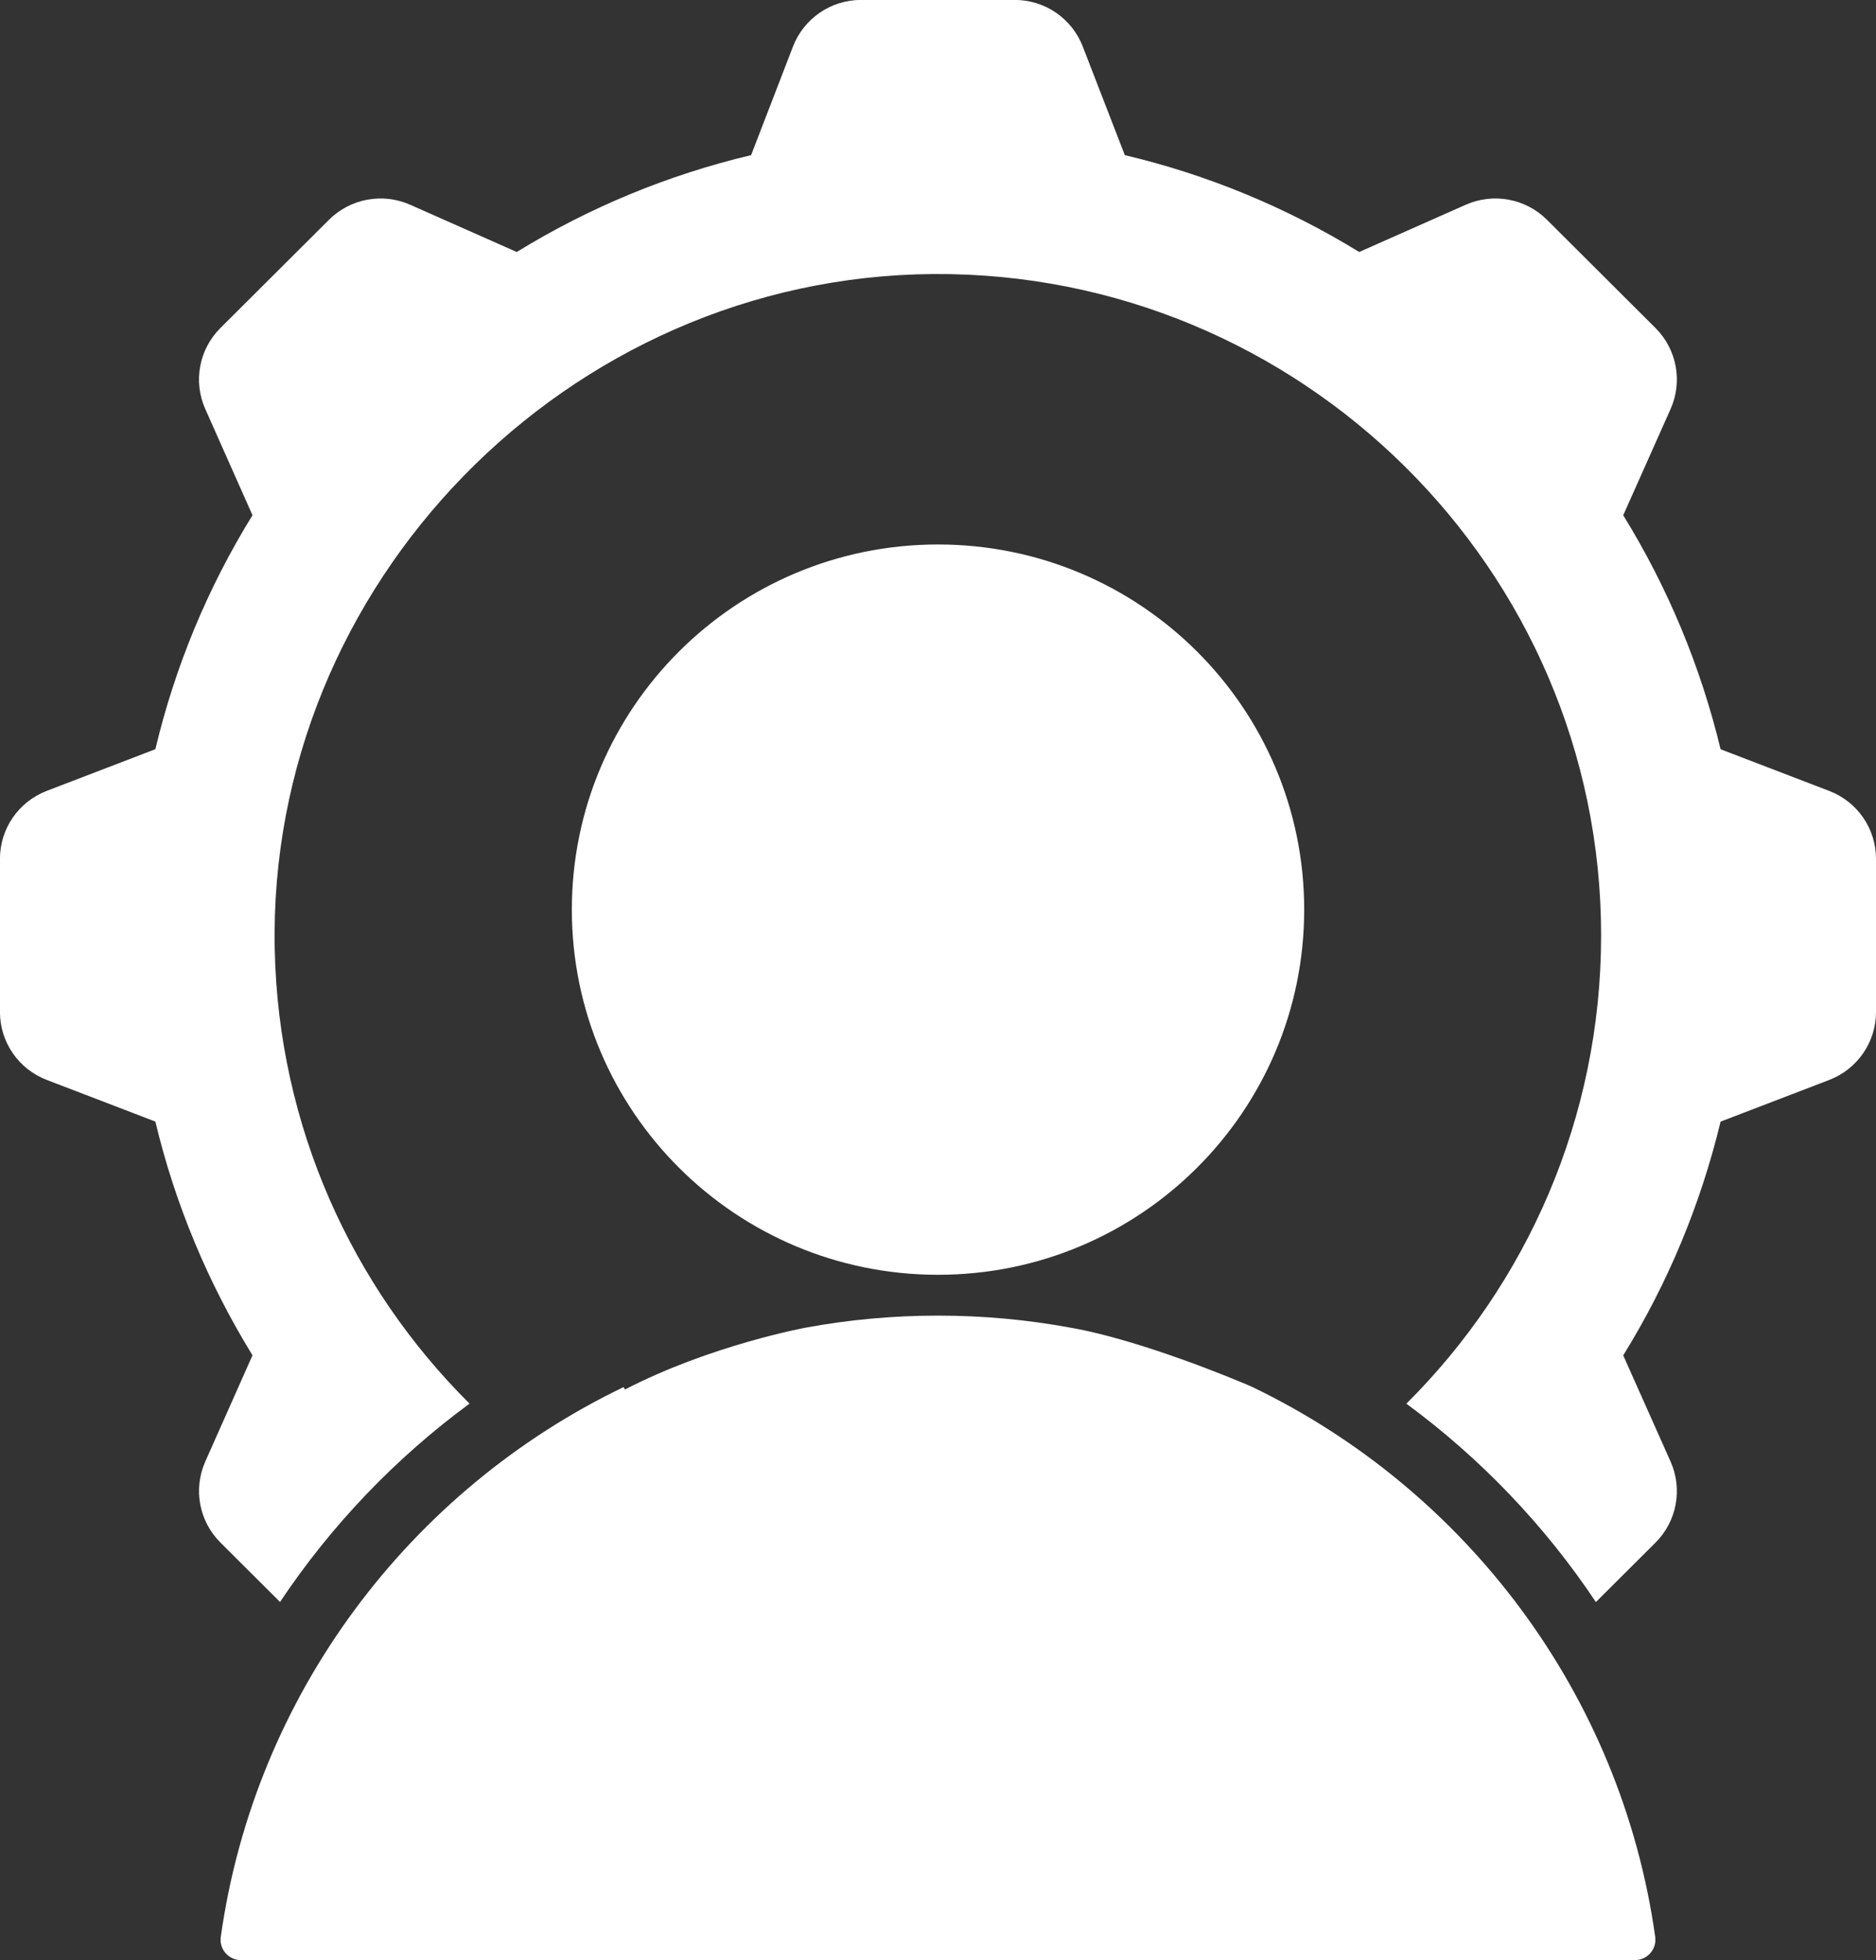 <svg width="90" height="94" viewBox="0 0 90 94" fill="none" xmlns="http://www.w3.org/2000/svg">
<rect x="0" y="0" width="90" height="94" fill="#333333" stroke="none"/>
<g id="Layer_1" clip-path="url(#clip0_10_45)">
<path id="Vector" fill-rule="evenodd" clip-rule="evenodd" d="M76.562 76.83L79.423 73.978C80.446 72.958 80.734 71.413 80.145 70.094L77.873 64.999C80.018 61.541 81.589 57.75 82.544 53.79L87.757 51.791C89.108 51.272 90 49.979 90 48.535V41.187C90 39.743 89.11 38.45 87.757 37.931L82.544 35.932C81.587 31.96 80.018 28.184 77.873 24.711L80.145 19.616C80.734 18.297 80.446 16.755 79.423 15.732L74.214 10.54C73.19 9.519 71.64 9.233 70.317 9.82L65.206 12.085C61.731 9.949 57.934 8.38 53.962 7.44L51.944 2.228C51.423 0.882 50.126 -0.004 48.68 -0.004H41.308C39.86 -0.004 38.563 0.886 38.042 2.234L36.034 7.44C32.062 8.38 28.265 9.949 24.79 12.085L19.679 9.82C18.356 9.233 16.808 9.519 15.782 10.54L10.571 15.734C9.548 16.755 9.26 18.296 9.847 19.612L12.113 24.709C9.968 28.178 8.395 31.966 7.454 35.93L2.241 37.929C0.89 38.448 -0.002 39.742 -0.002 41.185V48.533C-0.002 49.977 0.888 51.27 2.241 51.789L7.454 53.788C8.397 57.748 9.98 61.525 12.113 64.997L9.847 70.094C9.262 71.413 9.55 72.954 10.571 73.972L13.434 76.826C15.888 73.153 18.964 69.934 22.526 67.314C16.894 61.716 13.354 54.026 13.18 45.514C12.82 28.01 27.219 13.259 44.782 13.142C62.345 13.025 76.812 27.261 76.812 44.854C76.812 53.629 73.241 61.574 67.47 67.317C71.032 69.936 74.11 73.157 76.562 76.83ZM45.001 26.112C35.299 26.112 27.434 33.952 27.434 43.623C27.434 53.295 35.299 61.135 45.001 61.135C54.703 61.135 62.568 53.295 62.568 43.623C62.568 33.952 54.703 26.112 45.001 26.112ZM47.12 94C61.069 94 74.556 94 78.437 94C78.979 94 79.417 93.563 79.417 93.023C79.417 92.98 79.415 92.937 79.409 92.894C77.777 81.243 70.329 71.448 60.085 66.519C59.795 66.388 59.866 66.419 59.496 66.269C59.496 66.269 54.77 64.262 51.341 63.669C49.287 63.29 47.167 63.093 45.001 63.093C42.835 63.093 40.717 63.29 38.661 63.669C38.661 63.669 34.109 64.502 29.98 66.638C29.958 66.599 29.937 66.56 29.919 66.519C19.675 71.448 12.227 81.243 10.591 92.894C10.518 93.43 10.896 93.922 11.434 93.994C11.477 94 11.52 94.002 11.565 94.002H42.882H47.12V94Z" fill="white"/>
</g>
<defs>
<clipPath id="clip0_10_45">
<rect width="90" height="94" fill="white" transform="matrix(-1 0 0 1 90 0)"/>
</clipPath>
</defs>
</svg>
